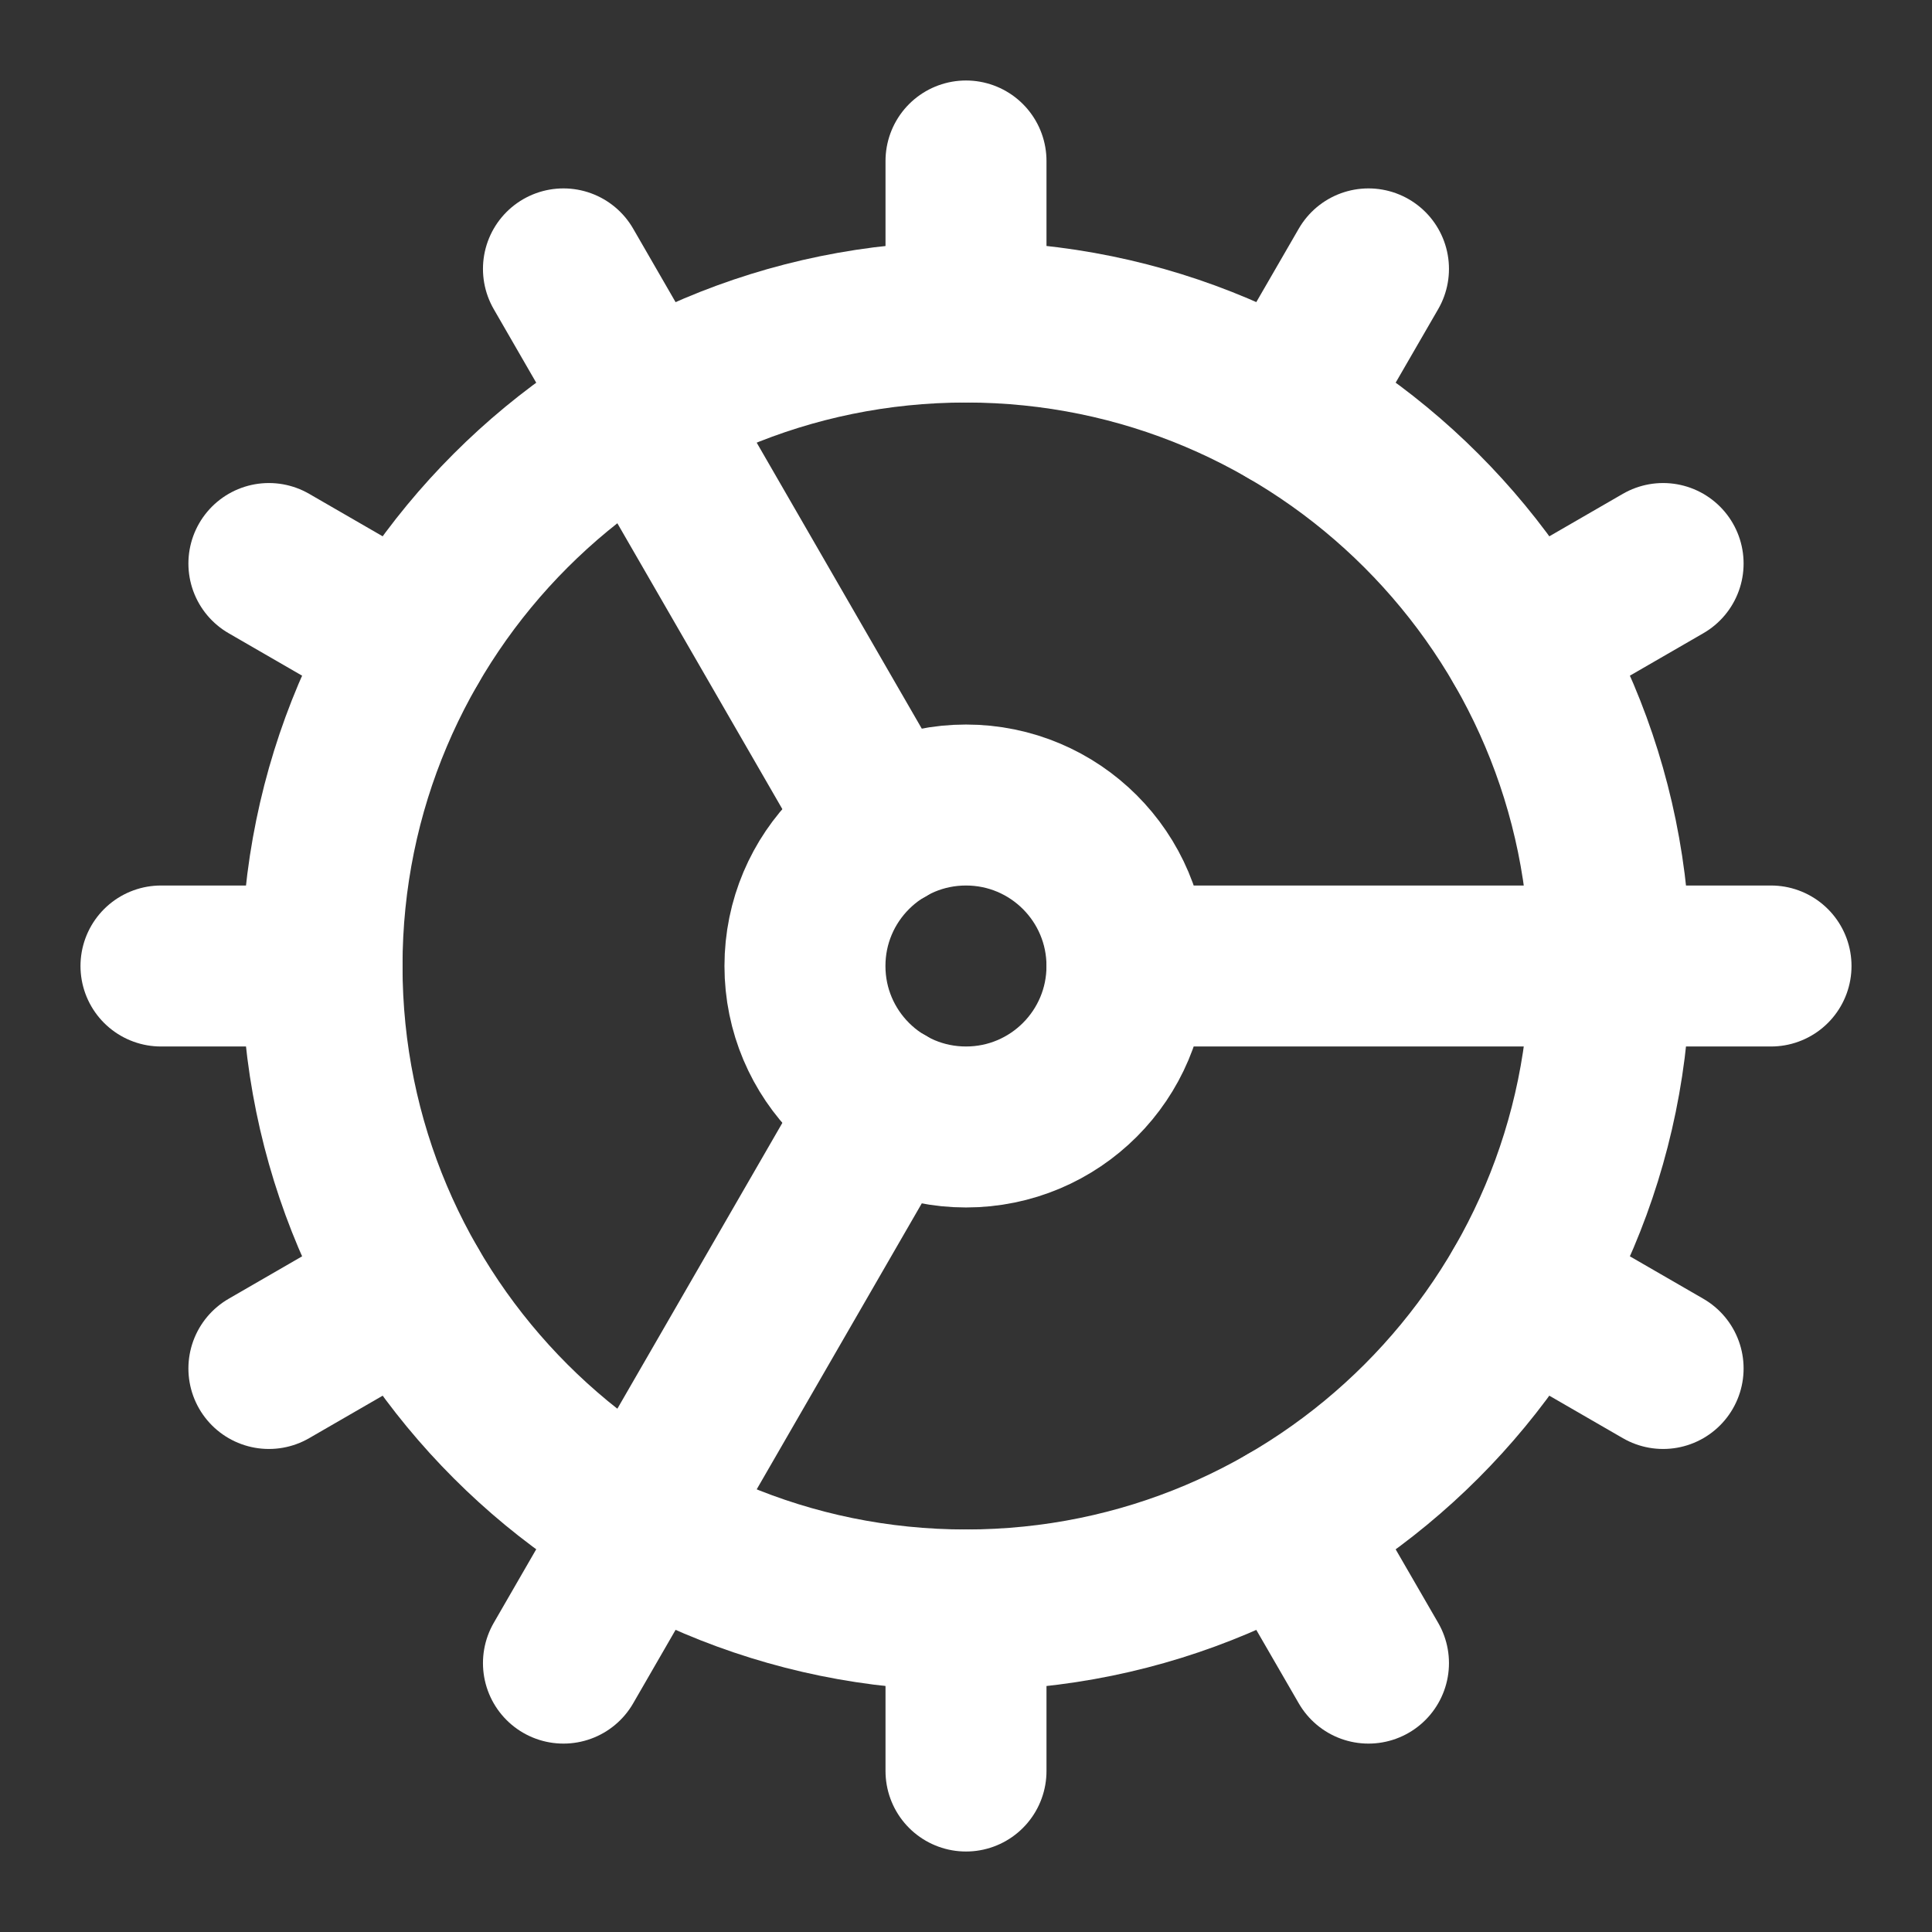 <svg width="28" height="28" viewBox="0 0 28 28" fill="none" xmlns="http://www.w3.org/2000/svg">
<rect x="0" y="0" width="28" height="28" fill="#333333" stroke="none"/>
<path d="M12.833 11.982L8.166 3.897" stroke="white" stroke-width="2.333" stroke-linecap="round" stroke-linejoin="round"/>
<path d="M12.833 16.018L8.166 24.103" stroke="white" stroke-width="2.333" stroke-linecap="round" stroke-linejoin="round"/>
<path d="M14 25.667V23.333" stroke="white" stroke-width="2.333" stroke-linecap="round" stroke-linejoin="round"/>
<path d="M14 2.333V4.667" stroke="white" stroke-width="2.333" stroke-linecap="round" stroke-linejoin="round"/>
<path d="M16.334 14H25.667" stroke="white" stroke-width="2.333" stroke-linecap="round" stroke-linejoin="round"/>
<path d="M19.833 24.103L18.666 22.085" stroke="white" stroke-width="2.333" stroke-linecap="round" stroke-linejoin="round"/>
<path d="M19.833 3.897L18.666 5.915" stroke="white" stroke-width="2.333" stroke-linecap="round" stroke-linejoin="round"/>
<path d="M2.333 14H4.667" stroke="white" stroke-width="2.333" stroke-linecap="round" stroke-linejoin="round"/>
<path d="M24.103 19.833L22.085 18.667" stroke="white" stroke-width="2.333" stroke-linecap="round" stroke-linejoin="round"/>
<path d="M24.103 8.167L22.085 9.333" stroke="white" stroke-width="2.333" stroke-linecap="round" stroke-linejoin="round"/>
<path d="M3.897 19.833L5.915 18.667" stroke="white" stroke-width="2.333" stroke-linecap="round" stroke-linejoin="round"/>
<path d="M3.897 8.167L5.915 9.333" stroke="white" stroke-width="2.333" stroke-linecap="round" stroke-linejoin="round"/>
<path d="M14 16.333C15.289 16.333 16.333 15.289 16.333 14C16.333 12.711 15.289 11.667 14 11.667C12.711 11.667 11.666 12.711 11.666 14C11.666 15.289 12.711 16.333 14 16.333Z" stroke="white" stroke-width="2.333" stroke-linecap="round" stroke-linejoin="round"/>
<path d="M14 23.333C19.154 23.333 23.333 19.155 23.333 14C23.333 8.845 19.154 4.667 14 4.667C8.845 4.667 4.667 8.845 4.667 14C4.667 19.155 8.845 23.333 14 23.333Z" stroke="white" stroke-width="2.333" stroke-linecap="round" stroke-linejoin="round"/>
</svg>
